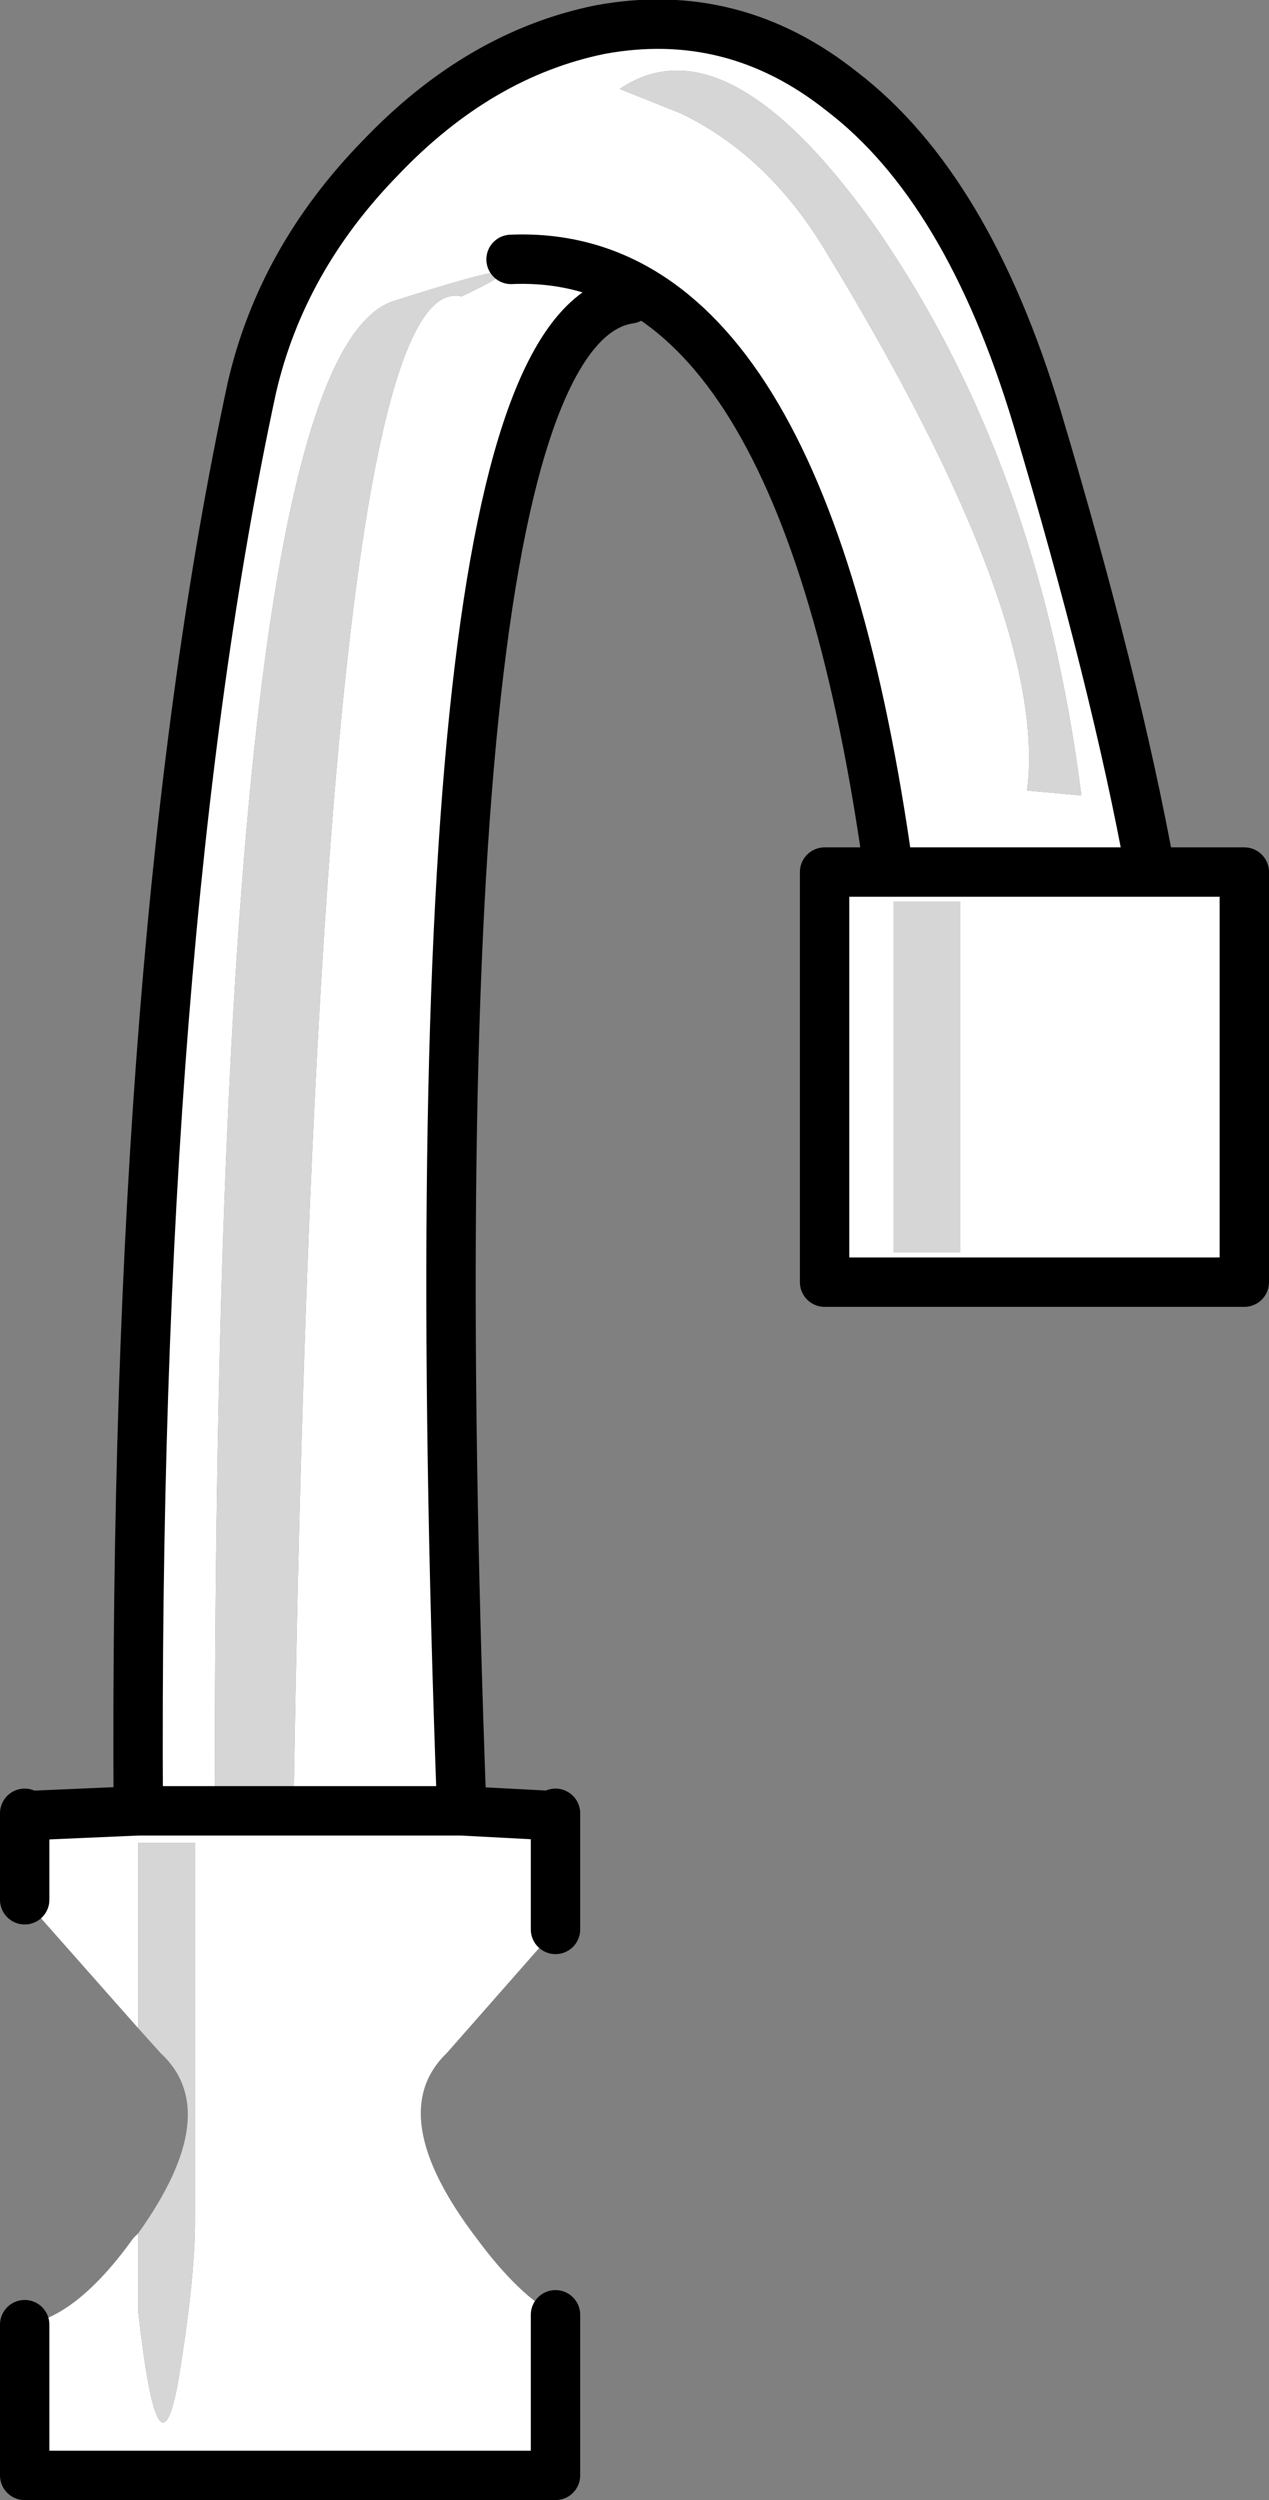 <?xml version="1.0" encoding="UTF-8" standalone="no"?>
<svg xmlns:xlink="http://www.w3.org/1999/xlink" height="50.6px" width="25.7px" xmlns="http://www.w3.org/2000/svg">
  <rect width="100%" height="100%" fill="#808080" stroke="none"/>
  <g transform="matrix(1.0, 0.0, 0.0, 1.0, 7.55, 25.3)">
    <path d="M6.25 -23.0 Q8.0 -22.15 9.15 -20.25 13.7 -12.8 13.25 -9.3 L14.35 -9.2 Q13.5 -15.95 10.15 -20.75 7.15 -24.95 5.0 -23.5 L6.25 -23.0 M1.8 -19.3 Q4.0 -20.35 0.4 -19.2 -3.2 -17.95 -3.2 10.95 L-1.6 10.95 Q-1.1 -20.0 1.8 -19.3 M2.8 -20.05 L5.2 -19.25 Q0.7 -18.6 1.8 11.3 L1.8 11.35 -4.75 11.35 1.8 11.35 2.75 11.4 3.7 11.4 3.7 11.45 2.75 11.4 3.7 11.45 3.7 13.75 1.5 16.25 Q0.2 17.5 2.1 20.0 2.95 21.15 3.7 21.55 L3.7 24.8 -7.05 24.8 -7.05 21.75 Q-6.0 21.6 -4.85 20.0 L-4.75 19.9 -4.75 21.5 Q-4.35 25.05 -3.95 22.95 -3.6 20.85 -3.6 19.65 L-3.6 12.0 -4.75 12.0 -4.75 15.75 -7.05 13.15 -7.05 11.45 -7.05 11.4 -5.9 11.4 -4.75 11.35 -4.75 11.3 Q-4.85 -6.3 -2.45 -17.45 -1.85 -20.05 0.15 -22.1 2.15 -24.2 4.6 -24.7 7.3 -25.2 9.5 -23.45 12.05 -21.5 13.45 -16.85 15.05 -11.5 15.75 -7.65 L17.65 -7.65 17.65 0.65 9.15 0.65 9.15 -7.65 10.45 -7.65 Q8.7 -20.3 2.8 -20.05 M15.75 -7.65 L10.45 -7.65 15.75 -7.65 M11.9 -7.05 L10.55 -7.05 10.55 0.05 11.9 0.05 11.9 -7.05 M-5.9 11.4 L-7.05 11.45 -5.9 11.4" fill="#ffffff" fill-rule="evenodd" stroke="none"/>
    <path d="M1.8 -19.3 Q-1.1 -20.0 -1.6 10.95 L-3.2 10.95 Q-3.2 -17.95 0.4 -19.2 4.0 -20.35 1.8 -19.3 M6.25 -23.0 L5.0 -23.5 Q7.15 -24.95 10.15 -20.75 13.5 -15.95 14.35 -9.2 L13.25 -9.3 Q13.7 -12.8 9.15 -20.25 8.0 -22.15 6.25 -23.0 M11.9 -7.05 L11.9 0.05 10.55 0.05 10.55 -7.05 11.9 -7.05 M-4.75 19.9 Q-3.0 17.45 -4.3 16.25 L-4.75 15.75 -4.75 12.0 -3.6 12.0 -3.6 19.65 Q-3.6 20.85 -3.95 22.95 -4.35 25.05 -4.75 21.5 L-4.75 19.9" fill="#d6d6d6" fill-rule="evenodd" stroke="none"/>
    <path d="M2.8 -20.05 Q8.7 -20.3 10.45 -7.65 L15.75 -7.65 Q15.05 -11.5 13.45 -16.85 12.05 -21.5 9.5 -23.45 7.3 -25.2 4.6 -24.7 2.15 -24.2 0.15 -22.1 -1.85 -20.05 -2.45 -17.45 -4.85 -6.3 -4.75 11.3 L-4.75 11.35 1.8 11.35 1.8 11.3 Q0.7 -18.6 5.2 -19.25 M10.45 -7.65 L9.15 -7.65 9.15 0.65 17.65 0.65 17.65 -7.65 15.75 -7.65 M3.7 11.45 L3.7 11.4 M2.75 11.4 L3.7 11.45 3.7 13.75 M3.7 21.55 L3.7 24.8 -7.05 24.8 -7.05 21.75 M-7.05 13.15 L-7.05 11.45 -7.05 11.4 M-5.9 11.4 L-4.75 11.35 M2.75 11.4 L1.8 11.35 M-7.05 11.45 L-5.9 11.4" fill="none" stroke="#000000" stroke-linecap="round" stroke-linejoin="round" stroke-width="1.0"/>
  </g>
</svg>
